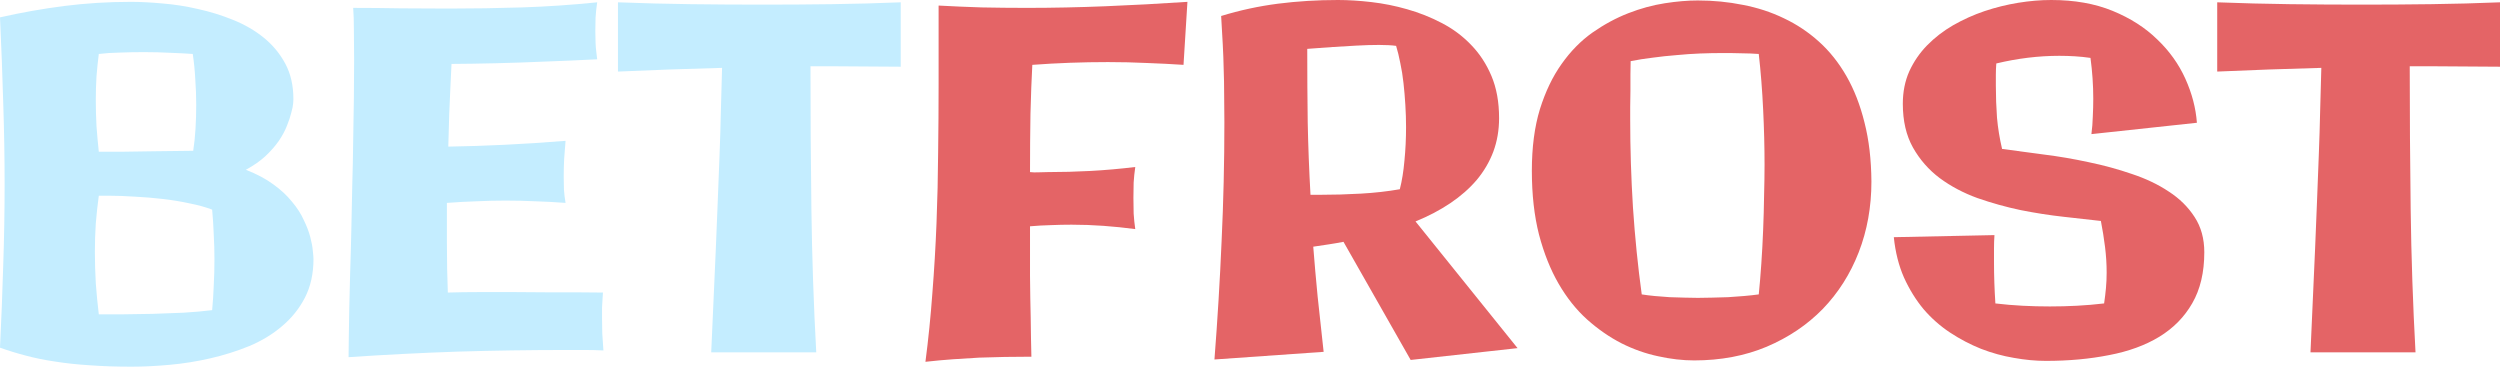 <svg width="150" height="22" viewBox="0 0 150 22" fill="none" xmlns="http://www.w3.org/2000/svg">
<path d="M18.809 15.538C18.809 16.418 18.638 17.191 18.296 17.858C17.955 18.516 17.498 19.086 16.925 19.568C16.362 20.05 15.706 20.448 14.958 20.763C14.21 21.069 13.43 21.314 12.618 21.5C11.814 21.685 11.002 21.815 10.18 21.889C9.367 21.963 8.601 22 7.881 22C6.976 22 6.145 21.972 5.388 21.917C4.64 21.87 3.947 21.796 3.31 21.694C2.673 21.602 2.082 21.481 1.537 21.333C1.002 21.194 0.489 21.036 0 20.86C0.083 19.156 0.148 17.502 0.194 15.899C0.249 14.296 0.277 12.684 0.277 11.062C0.277 9.45 0.249 7.824 0.194 6.184C0.148 4.535 0.083 2.821 0 1.042C1.265 0.755 2.544 0.528 3.837 0.361C5.138 0.195 6.477 0.111 7.853 0.111C8.416 0.111 9.049 0.144 9.751 0.208C10.452 0.264 11.163 0.375 11.884 0.542C12.604 0.7 13.306 0.917 13.989 1.195C14.681 1.473 15.296 1.83 15.831 2.265C16.367 2.701 16.796 3.22 17.119 3.822C17.442 4.424 17.604 5.133 17.604 5.948C17.604 5.967 17.599 6.05 17.59 6.198C17.581 6.337 17.544 6.523 17.479 6.754C17.424 6.986 17.336 7.25 17.216 7.546C17.105 7.834 16.944 8.135 16.731 8.45C16.519 8.756 16.251 9.061 15.928 9.367C15.605 9.664 15.212 9.937 14.751 10.187C15.397 10.437 15.946 10.729 16.399 11.062C16.851 11.387 17.225 11.734 17.521 12.105C17.826 12.466 18.061 12.832 18.227 13.203C18.403 13.564 18.532 13.902 18.615 14.217C18.698 14.532 18.749 14.806 18.767 15.037C18.795 15.269 18.809 15.436 18.809 15.538ZM12.729 18.609C12.775 18.118 12.807 17.622 12.825 17.122C12.853 16.612 12.867 16.093 12.867 15.565C12.867 15.065 12.853 14.569 12.825 14.078C12.807 13.578 12.775 13.078 12.729 12.577C12.341 12.429 11.888 12.304 11.371 12.202C10.863 12.091 10.328 12.003 9.765 11.938C9.211 11.873 8.652 11.827 8.089 11.799C7.525 11.762 7.004 11.743 6.524 11.743H5.928C5.854 12.29 5.794 12.841 5.748 13.397C5.711 13.953 5.693 14.523 5.693 15.107C5.693 15.737 5.711 16.367 5.748 16.997C5.794 17.627 5.854 18.248 5.928 18.859C6.343 18.859 6.833 18.859 7.396 18.859C7.969 18.85 8.56 18.841 9.169 18.831C9.788 18.813 10.402 18.79 11.011 18.762C11.63 18.725 12.202 18.674 12.729 18.609ZM11.593 9.047C11.657 8.63 11.704 8.19 11.731 7.727C11.759 7.255 11.773 6.773 11.773 6.282C11.773 5.772 11.754 5.263 11.717 4.753C11.69 4.234 11.639 3.729 11.565 3.238C11.196 3.21 10.752 3.187 10.236 3.169C9.728 3.141 9.197 3.127 8.643 3.127C8.144 3.127 7.659 3.136 7.188 3.155C6.717 3.164 6.297 3.192 5.928 3.238C5.873 3.674 5.826 4.123 5.789 4.586C5.762 5.04 5.748 5.513 5.748 6.004C5.748 6.523 5.762 7.041 5.789 7.56C5.826 8.07 5.873 8.584 5.928 9.103C6.103 9.103 6.32 9.103 6.579 9.103C6.837 9.103 7.114 9.103 7.41 9.103C7.705 9.094 8.015 9.089 8.338 9.089C8.661 9.08 8.98 9.075 9.294 9.075C10.014 9.066 10.78 9.057 11.593 9.047Z" fill="#C4EDFF"/>
<path d="M33.934 12.174C33.333 12.128 32.733 12.096 32.133 12.077C31.533 12.049 30.933 12.035 30.332 12.035C29.751 12.035 29.169 12.049 28.587 12.077C28.006 12.096 27.415 12.128 26.814 12.174V14.509C26.814 15.065 26.819 15.602 26.828 16.121C26.837 16.631 26.851 17.108 26.87 17.553C27.47 17.534 28.107 17.525 28.781 17.525C29.465 17.525 30.152 17.525 30.845 17.525C31.537 17.525 32.202 17.53 32.839 17.539C33.477 17.539 34.044 17.539 34.543 17.539C35.115 17.548 35.66 17.553 36.177 17.553C36.168 17.683 36.159 17.826 36.15 17.984C36.14 18.113 36.131 18.271 36.122 18.456C36.122 18.641 36.122 18.845 36.122 19.068C36.122 19.355 36.127 19.665 36.136 19.999C36.154 20.332 36.177 20.675 36.205 21.027C35.845 21.009 35.475 20.999 35.097 20.999C34.728 20.999 34.367 20.999 34.017 20.999C31.81 20.999 29.621 21.032 27.451 21.097C25.291 21.171 23.112 21.282 20.914 21.43C20.914 21.152 20.919 20.763 20.928 20.263C20.937 19.762 20.946 19.179 20.956 18.512C20.974 17.835 20.993 17.099 21.011 16.302C21.039 15.496 21.062 14.657 21.08 13.787C21.099 12.916 21.117 12.026 21.136 11.118C21.163 10.21 21.182 9.316 21.191 8.436C21.21 7.546 21.224 6.694 21.233 5.879C21.242 5.054 21.247 4.29 21.247 3.586C21.247 2.909 21.242 2.312 21.233 1.793C21.233 1.265 21.219 0.825 21.191 0.473C22.142 0.473 23.093 0.482 24.044 0.5C24.995 0.51 25.956 0.514 26.925 0.514C28.384 0.514 29.848 0.491 31.316 0.445C32.784 0.398 34.289 0.296 35.831 0.139C35.785 0.454 35.752 0.76 35.734 1.056C35.725 1.343 35.72 1.617 35.72 1.876C35.72 2.126 35.725 2.358 35.734 2.571C35.743 2.775 35.757 2.951 35.776 3.099C35.794 3.266 35.813 3.419 35.831 3.558C34.751 3.613 33.684 3.66 32.632 3.697C32.179 3.715 31.708 3.734 31.219 3.752C30.739 3.762 30.254 3.776 29.765 3.794C29.284 3.803 28.814 3.813 28.352 3.822C27.899 3.831 27.479 3.836 27.091 3.836C27.073 4.28 27.05 4.762 27.022 5.281C27.004 5.726 26.981 6.249 26.953 6.852C26.934 7.454 26.916 8.102 26.898 8.797C28.024 8.779 29.16 8.742 30.305 8.686C31.459 8.63 32.669 8.552 33.934 8.45C33.906 8.802 33.878 9.159 33.85 9.52C33.832 9.872 33.823 10.238 33.823 10.618C33.823 10.868 33.827 11.123 33.837 11.382C33.855 11.642 33.887 11.906 33.934 12.174Z" fill="#C4EDFF"/>
<path d="M54.044 4.003C53.361 4.003 52.669 3.998 51.967 3.989C51.274 3.979 50.568 3.975 49.848 3.975H48.629C48.629 6.828 48.647 9.687 48.684 12.55C48.721 15.412 48.818 18.275 48.975 21.138H42.673C42.766 19.044 42.858 16.969 42.95 14.912C42.987 14.041 43.024 13.129 43.061 12.174C43.098 11.22 43.135 10.27 43.172 9.325C43.209 8.38 43.236 7.463 43.255 6.574C43.283 5.675 43.306 4.841 43.324 4.072C42.262 4.1 41.214 4.132 40.18 4.169C39.155 4.206 38.121 4.248 37.078 4.294V0.139C38.536 0.195 39.981 0.232 41.413 0.25C42.853 0.269 44.303 0.278 45.762 0.278C47.165 0.278 48.555 0.269 49.931 0.25C51.307 0.232 52.678 0.195 54.044 0.139V4.003Z" fill="#C4EDFF"/>
<path d="M71.011 3.891C70.319 3.845 69.589 3.808 68.823 3.78C68.056 3.743 67.276 3.725 66.482 3.725C64.949 3.725 63.435 3.78 61.939 3.891C61.893 4.734 61.856 5.717 61.828 6.838C61.81 7.949 61.801 9.112 61.801 10.326C61.967 10.345 62.133 10.349 62.299 10.34C62.475 10.331 62.655 10.326 62.839 10.326C63.698 10.326 64.561 10.303 65.429 10.257C66.297 10.21 67.193 10.131 68.116 10.02C68.07 10.335 68.038 10.646 68.019 10.951C68.01 11.248 68.005 11.554 68.005 11.869C68.005 12.184 68.01 12.499 68.019 12.814C68.038 13.119 68.07 13.43 68.116 13.745C67.479 13.661 66.842 13.597 66.205 13.55C65.568 13.504 64.931 13.481 64.294 13.481C63.878 13.481 63.463 13.49 63.047 13.508C62.632 13.518 62.216 13.541 61.801 13.578C61.801 14.634 61.801 15.63 61.801 16.566C61.81 17.502 61.824 18.331 61.842 19.054C61.851 19.897 61.865 20.68 61.884 21.402C61.339 21.402 60.808 21.407 60.291 21.416C59.783 21.426 59.27 21.439 58.754 21.458C58.246 21.486 57.724 21.518 57.188 21.555C56.662 21.592 56.108 21.643 55.526 21.708C55.702 20.365 55.84 18.994 55.942 17.594C56.053 16.195 56.136 14.792 56.191 13.383C56.246 11.966 56.279 10.558 56.288 9.159C56.307 7.76 56.316 6.393 56.316 5.059V0.334C57.156 0.38 58.015 0.417 58.892 0.445C59.778 0.463 60.679 0.473 61.593 0.473C63.153 0.473 64.732 0.44 66.33 0.375C67.936 0.31 69.575 0.222 71.246 0.111L71.011 3.891Z" fill="#E46466"/>
<path d="M89.945 7.088C89.945 7.81 89.829 8.482 89.598 9.103C89.368 9.714 89.035 10.28 88.601 10.799C88.167 11.308 87.641 11.771 87.022 12.188C86.403 12.605 85.706 12.971 84.931 13.286L91.053 20.888L84.64 21.597L80.609 14.509C80.323 14.565 80.028 14.616 79.723 14.662C79.418 14.708 79.109 14.755 78.795 14.801C78.869 15.755 78.957 16.751 79.058 17.789C79.169 18.827 79.289 19.934 79.418 21.11L72.867 21.569C73.052 19.188 73.195 16.821 73.296 14.467C73.407 12.105 73.463 9.728 73.463 7.338C73.463 6.717 73.458 6.152 73.449 5.642C73.449 5.133 73.439 4.637 73.421 4.155C73.412 3.674 73.393 3.178 73.366 2.668C73.338 2.159 73.306 1.589 73.269 0.959C74.386 0.616 75.522 0.371 76.676 0.222C77.839 0.074 79.04 0 80.277 0C80.896 0 81.565 0.042 82.285 0.125C83.005 0.208 83.721 0.352 84.432 0.556C85.152 0.76 85.84 1.033 86.496 1.376C87.161 1.719 87.747 2.154 88.255 2.682C88.772 3.21 89.183 3.836 89.487 4.558C89.792 5.281 89.945 6.124 89.945 7.088ZM78.435 2.932C78.435 4.452 78.444 5.92 78.463 7.338C78.49 8.746 78.546 10.196 78.629 11.688H79.197C80.009 11.688 80.826 11.665 81.648 11.618C82.47 11.572 83.25 11.484 83.989 11.354C84.118 10.854 84.21 10.284 84.266 9.645C84.331 8.996 84.363 8.325 84.363 7.63C84.363 7.185 84.349 6.74 84.321 6.296C84.294 5.842 84.257 5.406 84.21 4.989C84.164 4.563 84.1 4.16 84.017 3.78C83.943 3.4 83.86 3.057 83.767 2.752C83.638 2.733 83.486 2.719 83.31 2.71C83.144 2.701 82.955 2.696 82.742 2.696C82.318 2.696 81.856 2.71 81.357 2.738C80.868 2.766 80.402 2.793 79.959 2.821C79.451 2.858 78.943 2.895 78.435 2.932Z" fill="#E46466"/>
<path d="M105.526 17.664C105.582 17.108 105.633 16.497 105.679 15.829C105.725 15.162 105.762 14.481 105.789 13.787C105.817 13.092 105.836 12.411 105.845 11.743C105.863 11.067 105.873 10.451 105.873 9.895C105.873 8.83 105.845 7.722 105.789 6.574C105.734 5.415 105.646 4.304 105.526 3.238C105.388 3.229 105.222 3.22 105.028 3.21C104.834 3.201 104.631 3.196 104.418 3.196C104.215 3.187 104.017 3.183 103.823 3.183C103.629 3.183 103.463 3.183 103.324 3.183C102.909 3.183 102.465 3.192 101.994 3.21C101.533 3.229 101.062 3.261 100.582 3.308C100.102 3.345 99.626 3.396 99.155 3.461C98.694 3.516 98.255 3.586 97.839 3.669C97.839 3.873 97.835 4.137 97.826 4.461C97.826 4.776 97.826 5.105 97.826 5.448C97.826 5.781 97.821 6.106 97.812 6.421C97.812 6.726 97.812 6.977 97.812 7.171C97.812 8.904 97.867 10.664 97.978 12.452C98.098 14.241 98.273 15.978 98.504 17.664C98.735 17.701 98.993 17.733 99.28 17.761C99.575 17.789 99.875 17.812 100.18 17.831C100.485 17.84 100.785 17.849 101.08 17.858C101.376 17.868 101.639 17.872 101.87 17.872C102.128 17.872 102.415 17.868 102.729 17.858C103.042 17.849 103.361 17.84 103.684 17.831C104.007 17.812 104.326 17.789 104.64 17.761C104.963 17.733 105.259 17.701 105.526 17.664ZM112.285 10.896C112.285 12.415 112.031 13.828 111.524 15.135C111.016 16.441 110.295 17.576 109.363 18.54C108.43 19.494 107.308 20.249 105.997 20.805C104.695 21.351 103.246 21.625 101.648 21.625C100.956 21.625 100.235 21.541 99.487 21.375C98.74 21.217 98.005 20.958 97.285 20.596C96.565 20.226 95.877 19.749 95.222 19.165C94.575 18.581 94.007 17.868 93.518 17.025C93.029 16.181 92.636 15.199 92.341 14.078C92.055 12.957 91.911 11.679 91.911 10.243C91.911 8.834 92.073 7.602 92.396 6.546C92.728 5.49 93.162 4.586 93.698 3.836C94.234 3.076 94.848 2.451 95.54 1.96C96.242 1.469 96.962 1.079 97.701 0.792C98.439 0.505 99.169 0.306 99.889 0.195C100.609 0.083 101.27 0.028 101.87 0.028C102.802 0.028 103.703 0.116 104.571 0.292C105.448 0.459 106.27 0.727 107.036 1.098C107.802 1.459 108.504 1.927 109.141 2.502C109.778 3.076 110.328 3.766 110.789 4.572C111.251 5.378 111.611 6.305 111.87 7.352C112.138 8.399 112.276 9.58 112.285 10.896Z" fill="#E46466"/>
<path d="M132.258 15.135C132.258 16.339 132.018 17.358 131.537 18.192C131.066 19.017 130.406 19.688 129.557 20.207C128.717 20.717 127.715 21.083 126.551 21.305C125.388 21.537 124.123 21.653 122.756 21.653C122.138 21.653 121.496 21.592 120.831 21.472C120.166 21.361 119.511 21.18 118.864 20.93C118.218 20.671 117.599 20.346 117.008 19.957C116.417 19.568 115.886 19.1 115.416 18.553C114.954 17.997 114.561 17.363 114.238 16.649C113.924 15.936 113.721 15.13 113.629 14.231L119.668 14.106C119.649 14.366 119.64 14.63 119.64 14.898C119.64 15.167 119.64 15.445 119.64 15.732C119.64 16.538 119.668 17.363 119.723 18.206C120.268 18.271 120.813 18.317 121.357 18.345C121.902 18.373 122.447 18.387 122.992 18.387C123.536 18.387 124.077 18.373 124.612 18.345C125.148 18.317 125.693 18.271 126.247 18.206C126.293 17.891 126.33 17.585 126.357 17.289C126.385 16.983 126.399 16.673 126.399 16.358C126.399 15.848 126.367 15.334 126.302 14.815C126.237 14.296 126.154 13.777 126.053 13.258C125.406 13.184 124.663 13.101 123.823 13.008C122.982 12.916 122.119 12.781 121.233 12.605C120.355 12.42 119.492 12.179 118.643 11.883C117.802 11.577 117.05 11.178 116.385 10.687C115.72 10.187 115.185 9.575 114.778 8.853C114.372 8.13 114.169 7.255 114.169 6.226C114.169 5.513 114.298 4.864 114.557 4.28C114.825 3.697 115.18 3.178 115.623 2.724C116.076 2.261 116.597 1.858 117.188 1.515C117.789 1.172 118.416 0.889 119.072 0.667C119.737 0.445 120.411 0.278 121.094 0.167C121.777 0.056 122.438 0 123.075 0C124.469 0 125.697 0.218 126.759 0.653C127.821 1.089 128.712 1.658 129.432 2.363C130.162 3.057 130.725 3.845 131.122 4.725C131.519 5.605 131.75 6.486 131.814 7.366L125.485 8.047C125.531 7.695 125.559 7.343 125.568 6.991C125.586 6.629 125.596 6.272 125.596 5.92C125.596 5.114 125.54 4.299 125.429 3.474C125.115 3.428 124.801 3.396 124.488 3.377C124.183 3.359 123.874 3.349 123.56 3.349C122.313 3.349 121.053 3.502 119.778 3.808C119.76 4.04 119.751 4.267 119.751 4.489C119.751 4.711 119.751 4.929 119.751 5.142C119.751 5.791 119.774 6.43 119.82 7.06C119.875 7.681 119.977 8.306 120.125 8.936C120.891 9.038 121.722 9.149 122.618 9.27C123.513 9.381 124.409 9.534 125.305 9.728C126.21 9.914 127.078 10.15 127.909 10.437C128.749 10.715 129.488 11.067 130.125 11.493C130.771 11.91 131.288 12.42 131.676 13.022C132.064 13.615 132.258 14.319 132.258 15.135Z" fill="#E46466"/>
<path d="M150 4.003C149.317 4.003 148.624 3.998 147.922 3.989C147.23 3.979 146.524 3.975 145.803 3.975H144.584C144.584 6.828 144.603 9.687 144.64 12.55C144.677 15.412 144.774 18.275 144.931 21.138H138.629C138.721 19.044 138.813 16.969 138.906 14.912C138.943 14.041 138.98 13.129 139.017 12.174C139.054 11.22 139.09 10.27 139.127 9.325C139.164 8.38 139.192 7.463 139.211 6.574C139.238 5.675 139.261 4.841 139.28 4.072C138.218 4.1 137.17 4.132 136.136 4.169C135.111 4.206 134.077 4.248 133.033 4.294V0.139C134.492 0.195 135.937 0.232 137.368 0.25C138.809 0.269 140.259 0.278 141.717 0.278C143.121 0.278 144.511 0.269 145.886 0.25C147.262 0.232 148.633 0.195 150 0.139V4.003Z" fill="#E46466"/>
</svg>
